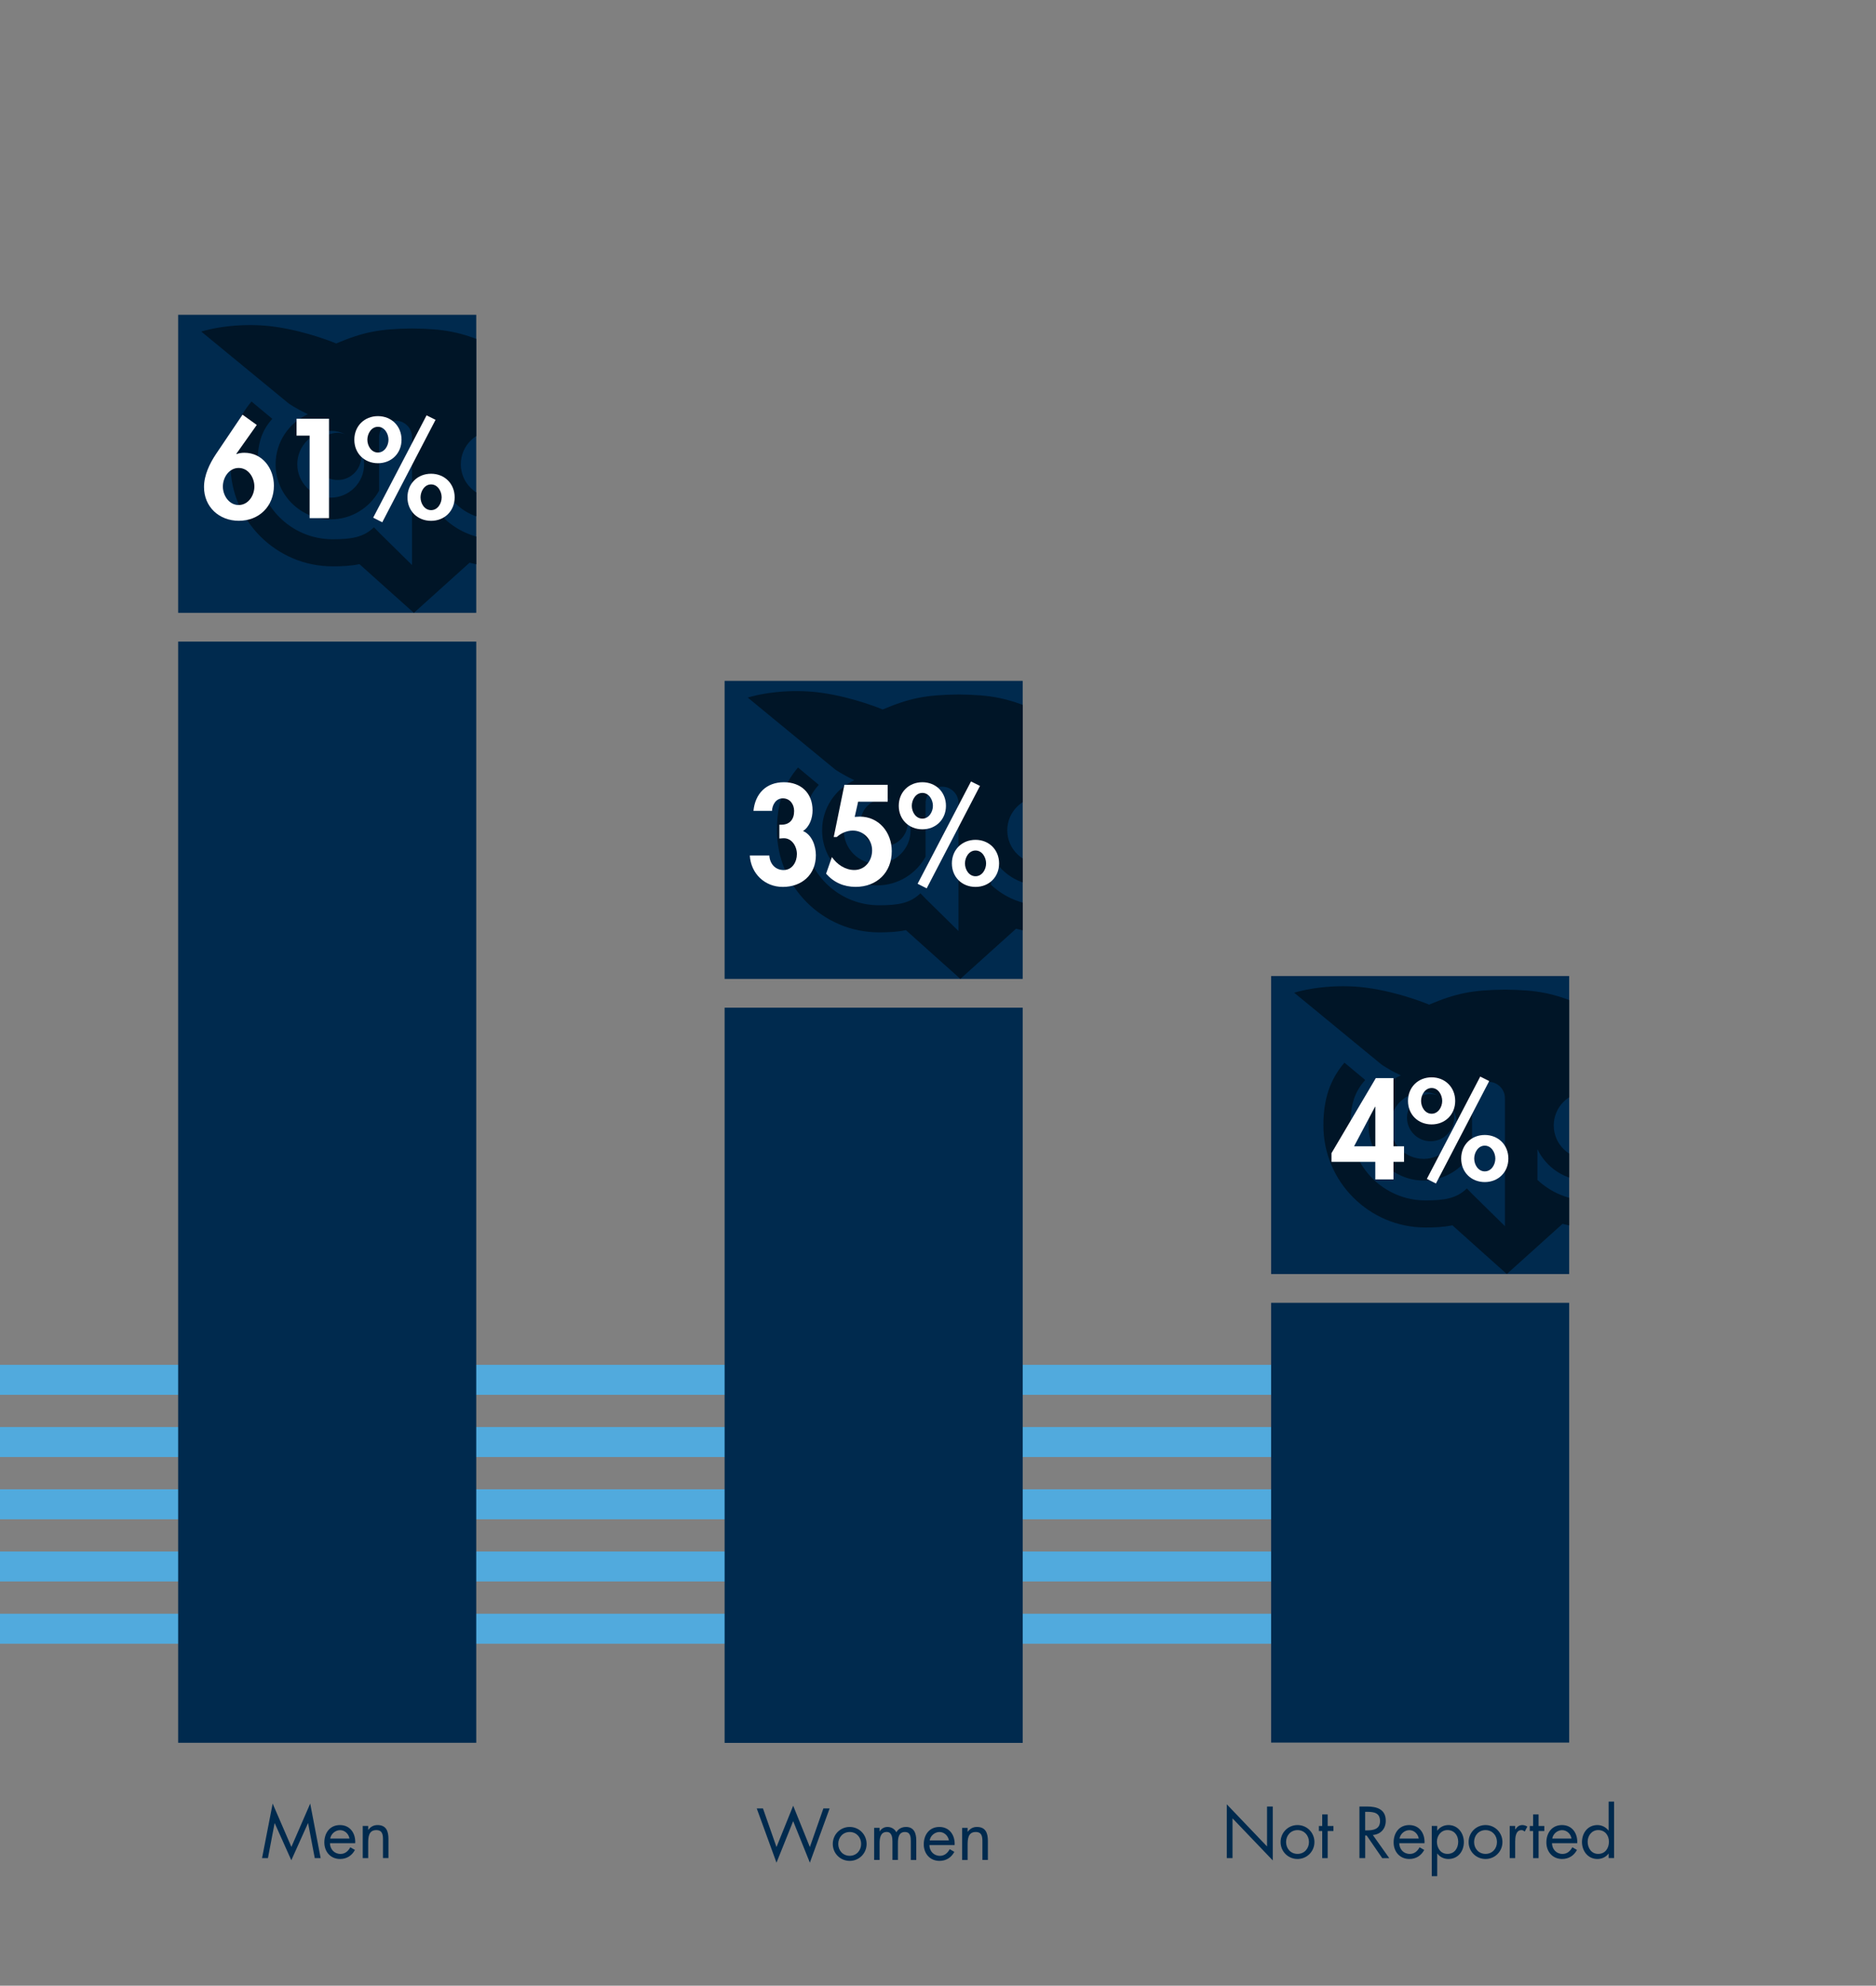 <?xml version="1.0" encoding="utf-8"?>
<!-- Generator: Adobe Illustrator 27.3.1, SVG Export Plug-In . SVG Version: 6.00 Build 0)  -->
<svg version="1.1" xmlns="http://www.w3.org/2000/svg" xmlns:xlink="http://www.w3.org/1999/xlink" x="0px" y="0px"
	 viewBox="0 0 493.61 522.56" style="enable-background:new 0 0 493.61 522.56;" xml:space="preserve">
<rect x="0" y="0" width="493.61" height="522.56" fill="#808080" stroke="none"/>
<style type="text/css">
	.st0{clip-path:url(#SVGID_00000042711633417093975810000000899745459240840893_);}
	.st1{fill:#51AADD;}
	.st2{clip-path:url(#SVGID_00000047742609085947430050000007727860191095513273_);}
	.st3{clip-path:url(#SVGID_00000075136575584346441500000011357242612061061256_);}
	.st4{fill:#002A4E;}
	.st5{clip-path:url(#SVGID_00000108284966760792207750000006872332054076368258_);fill:#001527;}
	.st6{clip-path:url(#SVGID_00000082366171064807133300000004871078137215317679_);fill:#001527;}
	.st7{clip-path:url(#SVGID_00000153705382987731958320000003269677106515230613_);fill:#001527;}
	.st8{clip-path:url(#SVGID_00000167397579809519427920000009063806997363567037_);fill:#001527;}
	.st9{clip-path:url(#SVGID_00000013902167149427685870000006130004361745550231_);fill:#001527;}
	.st10{clip-path:url(#SVGID_00000114785961923480615240000016404856752419038133_);fill:#001527;}
	.st11{clip-path:url(#SVGID_00000023982676650988441800000012782237642212139433_);}
	.st12{clip-path:url(#SVGID_00000069377801354018721780000012890454081245829021_);}
	.st13{fill:#FFFFFF;}
	.st14{clip-path:url(#SVGID_00000139985742393851746450000013048789293739139743_);fill:#001527;}
	.st15{clip-path:url(#SVGID_00000158750361358985627670000003430513008946061184_);fill:#001527;}
	.st16{clip-path:url(#SVGID_00000047762245960305477340000007228863234564872096_);fill:#001527;}
	.st17{clip-path:url(#SVGID_00000125598303624905243980000009808673214665892277_);fill:#001527;}
	.st18{clip-path:url(#SVGID_00000059278359670390751340000000039900154611608742_);fill:#001527;}
	.st19{clip-path:url(#SVGID_00000082334381491809718330000014455727259060952206_);fill:#001527;}
	.st20{clip-path:url(#SVGID_00000172430411614407664780000004554279988106870184_);}
	.st21{clip-path:url(#SVGID_00000129202493917951731790000004363616796633442448_);}
	.st22{clip-path:url(#SVGID_00000155857927524827435530000011051862911919289255_);fill:#001527;}
	.st23{clip-path:url(#SVGID_00000142858057654375995390000000628258081702404537_);fill:#001527;}
	.st24{clip-path:url(#SVGID_00000047767843940473981860000007346318742900468921_);fill:#001527;}
	.st25{clip-path:url(#SVGID_00000096774069803632652840000001713772655894057146_);fill:#001527;}
	.st26{clip-path:url(#SVGID_00000153670768174189180360000009971693308186508951_);fill:#001527;}
	.st27{clip-path:url(#SVGID_00000067201258866183161550000005468450682044179355_);fill:#001527;}
	.st28{clip-path:url(#SVGID_00000127017993194802776420000003757509435872377225_);}
	.st29{fill:#5AA4D6;}
	.st30{clip-path:url(#SVGID_00000158750161804544690170000015512968475746504337_);fill:#4F89B2;}
	.st31{clip-path:url(#SVGID_00000090976862569734152770000008444416096022092219_);fill:#4F89B2;}
	.st32{clip-path:url(#SVGID_00000153687214546094427690000011788758925699637888_);fill:#4F89B2;}
	.st33{clip-path:url(#SVGID_00000128455125218731132440000007563623726461568946_);fill:#4F89B2;}
	.st34{clip-path:url(#SVGID_00000134957815740277653990000010829780389883265444_);fill:#4F89B2;}
	.st35{clip-path:url(#SVGID_00000069391336320058247360000014083619647881866395_);fill:#4F89B2;}
	.st36{clip-path:url(#SVGID_00000138570271315695973080000010141113543772378779_);}
	.st37{clip-path:url(#SVGID_00000080921152996459988810000003815900718367276185_);fill:#4F89B2;}
	.st38{clip-path:url(#SVGID_00000017497100221470655540000003044159669099628731_);fill:#4F89B2;}
	.st39{clip-path:url(#SVGID_00000179638974048553478750000010282795149480090043_);fill:#4F89B2;}
	.st40{clip-path:url(#SVGID_00000105402952265548740730000003491052454841849736_);fill:#4F89B2;}
	.st41{clip-path:url(#SVGID_00000172417448304781617730000006703223898840807599_);fill:#4F89B2;}
	.st42{clip-path:url(#SVGID_00000068649613196626650690000015111269775095834270_);fill:#4F89B2;}
	.st43{clip-path:url(#SVGID_00000060028273883133230140000006119463305353497233_);}
	.st44{clip-path:url(#SVGID_00000170279207459561155910000003763528669847993756_);fill:#4F89B2;}
	.st45{clip-path:url(#SVGID_00000009581858418261986420000016291445603156007557_);fill:#4F89B2;}
	.st46{clip-path:url(#SVGID_00000095324342875268132080000011098482811922499725_);fill:#4F89B2;}
	.st47{clip-path:url(#SVGID_00000062876450638998594640000013255935454618328721_);fill:#4F89B2;}
	.st48{clip-path:url(#SVGID_00000016055320439366762780000016626964964756085425_);fill:#4F89B2;}
	.st49{clip-path:url(#SVGID_00000155848689705054359720000010633612102917733524_);fill:#4F89B2;}
	.st50{clip-path:url(#SVGID_00000015314552310100895460000013909199978525762209_);}
	.st51{clip-path:url(#SVGID_00000000221142061114730180000016234806553157706408_);fill:#001527;}
	.st52{clip-path:url(#SVGID_00000150789514824112293730000002189702827723579046_);fill:#001527;}
	.st53{clip-path:url(#SVGID_00000098933520016477058670000013965034882404719014_);fill:#001527;}
	.st54{clip-path:url(#SVGID_00000036934194176027676570000012539321195296718470_);fill:#001527;}
	.st55{clip-path:url(#SVGID_00000062880656104362205650000016529905109384288642_);fill:#001527;}
	.st56{clip-path:url(#SVGID_00000044878109708000512180000001890260880011904444_);fill:#001527;}
	.st57{clip-path:url(#SVGID_00000092429073337687442450000015307135471373785000_);fill:#001527;}
	.st58{clip-path:url(#SVGID_00000039113868630683011310000014209929808163031993_);fill:#001527;}
	.st59{clip-path:url(#SVGID_00000075884382824377722740000014024488002851908490_);fill:#001527;}
	.st60{clip-path:url(#SVGID_00000090992362445190575280000008825882057032995210_);fill:#001527;}
	.st61{clip-path:url(#SVGID_00000045601824069399114130000014499404369221750169_);fill:#001527;}
	.st62{clip-path:url(#SVGID_00000094590521306740068680000016668084100546312636_);fill:#001527;}
	.st63{clip-path:url(#SVGID_00000059287013058543024860000017730406228934761368_);fill:#001527;}
	.st64{clip-path:url(#SVGID_00000107547973149854894620000001338315909937694386_);fill:#001527;}
	.st65{clip-path:url(#SVGID_00000148659677976103019480000005566721292867340978_);fill:#001527;}
	.st66{clip-path:url(#SVGID_00000127722373853961158770000001964763472900692382_);fill:#001527;}
	.st67{clip-path:url(#SVGID_00000141428516524161548880000004357125058104477336_);fill:#001527;}
	.st68{clip-path:url(#SVGID_00000175301820625081231640000009867646026244347582_);fill:#001527;}
	.st69{clip-path:url(#SVGID_00000153692169828132706660000005504567843202807481_);fill:#001527;}
	.st70{clip-path:url(#SVGID_00000015319117449027930630000009369788481068857251_);fill:#001527;}
	.st71{clip-path:url(#SVGID_00000065037241387906745890000014088628838846469001_);fill:#001527;}
	.st72{clip-path:url(#SVGID_00000168087259251995002740000012267408172480206507_);fill:#001527;}
	.st73{clip-path:url(#SVGID_00000155125628837745716710000013364510426236083595_);fill:#001527;}
	.st74{clip-path:url(#SVGID_00000127030742178473239530000003659001826647290043_);fill:#001527;}
	.st75{clip-path:url(#SVGID_00000109730273848043468270000017363867857472191122_);fill:#001527;}
	.st76{clip-path:url(#SVGID_00000129185962158164949990000016176718539589396888_);}
	.st77{clip-path:url(#SVGID_00000160891806584062751750000000669883676346918804_);}
	.st78{clip-path:url(#SVGID_00000128479940796527359390000012172917846051049876_);fill:#001527;}
	.st79{clip-path:url(#SVGID_00000116205664542715582420000005735061642521862562_);fill:#001527;}
	.st80{clip-path:url(#SVGID_00000024715324254031239780000005865856837308263832_);fill:#001527;}
	.st81{clip-path:url(#SVGID_00000117671099816321306880000007178744532030095256_);fill:#001527;}
	.st82{clip-path:url(#SVGID_00000056405285274212174590000003389890667907033998_);fill:#001527;}
	.st83{clip-path:url(#SVGID_00000011737300694132733090000011980171452569797022_);fill:#001527;}
	.st84{fill:#E11C24;}
	.st85{clip-path:url(#SVGID_00000153669086805642918440000003346670297733013920_);fill:#001527;}
	.st86{clip-path:url(#SVGID_00000101092522669761424560000000786877221704558725_);}
	.st87{clip-path:url(#SVGID_00000067945632131667064560000012333369600361104556_);fill:#001527;}
	.st88{clip-path:url(#SVGID_00000123432981049947235040000007750547053771135410_);fill:#001527;}
	.st89{clip-path:url(#SVGID_00000130625039944454989090000003832891994665750962_);fill:#001527;}
	.st90{clip-path:url(#SVGID_00000171702669329498582140000002277050555039004301_);fill:#001527;}
	.st91{clip-path:url(#SVGID_00000071555224588964125280000001953963452480027285_);fill:#001527;}
	.st92{clip-path:url(#SVGID_00000034797384706722420230000011548904115859971995_);fill:#001527;}
	.st93{clip-path:url(#SVGID_00000162331472172350433200000016540972302123874193_);fill:#001527;}
	.st94{clip-path:url(#SVGID_00000049214853084315486030000017879095272587958169_);fill:#001527;}
	.st95{fill:#5AA5D7;}
	.st96{clip-path:url(#SVGID_00000135667895661227375280000004132732651694779299_);fill:#4F8AB3;}
	.st97{clip-path:url(#SVGID_00000145037005646840490180000004258375657017645711_);fill:#4F8AB3;}
	.st98{clip-path:url(#SVGID_00000138566087927333893500000015167670202361640883_);fill:#4F8AB3;}
	.st99{clip-path:url(#SVGID_00000006667890376270702670000004088266077962405518_);fill:#4F8AB3;}
	.st100{clip-path:url(#SVGID_00000092445413211465574710000012466465607802017192_);fill:#4F8AB3;}
	.st101{clip-path:url(#SVGID_00000019671925357650828940000012659434883086301832_);fill:#4F8AB3;}
	.st102{clip-path:url(#SVGID_00000071525270149454236930000016917366495867418790_);fill:#4F8AB3;}
	.st103{clip-path:url(#SVGID_00000051360256877311723100000010398839358537919891_);fill:#4F8AB3;}
	.st104{fill:#59A6D8;}
	.st105{clip-path:url(#SVGID_00000041988674250874708860000009623761104886552209_);fill:#021B2D;}
	.st106{clip-path:url(#SVGID_00000061432718196080816410000009667379693877260179_);fill:#021B2D;}
	.st107{clip-path:url(#SVGID_00000168086123219133822690000014231028220390672280_);fill:#021B2D;}
	.st108{clip-path:url(#SVGID_00000131364392197303397420000000149030786934724506_);fill:#4F8AB3;}
	.st109{clip-path:url(#SVGID_00000130647812492308997320000009111586023404754052_);fill:#4F8AB3;}
	.st110{clip-path:url(#SVGID_00000077297061309244318650000005468509489868272779_);fill:#4F8AB3;}
	.st111{clip-path:url(#SVGID_00000111896207872008854320000000038987109501388673_);fill:#4F8AB3;}
	.st112{clip-path:url(#SVGID_00000099661187642658954780000003824804042109388952_);fill:#4F8AB3;}
	.st113{clip-path:url(#SVGID_00000174571711092068357240000005339997850033343622_);fill:#4F8AB3;}
	.st114{clip-path:url(#SVGID_00000062886967675793934240000012279268302565861803_);fill:#4F8AB3;}
	.st115{clip-path:url(#SVGID_00000152946798477009875500000004790096755200659369_);fill:#4F8AB3;}
	.st116{fill:#51AEE1;}
	.st117{clip-path:url(#SVGID_00000163777284788247024280000013970934255468057244_);fill:#3D80A5;}
	.st118{clip-path:url(#SVGID_00000036243080695932141140000009505194635959175839_);fill:#3D80A5;}
	.st119{clip-path:url(#SVGID_00000161634003579294108930000010328042713930610309_);fill:#3D80A5;}
	.st120{clip-path:url(#SVGID_00000161605055677186125740000007243842661107502727_);fill:#3D80A5;}
	.st121{clip-path:url(#SVGID_00000090261682194339975300000007872499008390247562_);fill:#3D80A5;}
	.st122{clip-path:url(#SVGID_00000085219792984327919100000016221653738661238444_);fill:#3D80A5;}
	.st123{clip-path:url(#SVGID_00000051380735541615290590000016149037591974110111_);fill:#3D80A5;}
	.st124{fill:none;stroke:#D3D4D6;stroke-width:1.194;}
	.st125{fill:none;stroke:#51AADD;stroke-width:2.389;}
	.st126{fill:none;stroke:#003057;stroke-width:2.389;}
	.st127{fill:none;stroke:#D2D3D5;stroke-width:1.228;}
	.st128{fill:none;stroke:#51A9DC;stroke-width:2.456;}
	.st129{fill:none;stroke:#003057;stroke-width:2.456;}
	.st130{fill:#51A9DC;}
	.st131{fill:#F3F3F4;}
	.st132{clip-path:url(#SVGID_00000045592174495259326660000006628361404197428104_);}
	.st133{clip-path:url(#SVGID_00000020365360509496790420000013787646022228535726_);fill:#3D80A5;}
	.st134{clip-path:url(#SVGID_00000052825196380683033860000008589862262326222761_);fill:#3D80A5;}
	.st135{clip-path:url(#SVGID_00000128459661741932544590000010623806562908436153_);fill:#3D80A5;}
	.st136{clip-path:url(#SVGID_00000120521571968425255780000010316401692426469006_);fill:#3D80A5;}
	.st137{clip-path:url(#SVGID_00000013874860806419135970000010738519545746172604_);fill:#3D80A5;}
	.st138{clip-path:url(#SVGID_00000033358276212185905720000009511982486444691098_);fill:#3D80A5;}
	.st139{clip-path:url(#SVGID_00000049924148928104370640000015726722176166990257_);}
	.st140{clip-path:url(#SVGID_00000060732655668690525630000015962042956475397001_);fill:#0E121E;}
	.st141{fill:#51A6D9;}
	.st142{clip-path:url(#SVGID_00000109717357179758017260000012840599776145511584_);fill:#0E121E;}
	.st143{clip-path:url(#SVGID_00000109723740900948590030000014093638828700660876_);fill:#0E121E;}
	.st144{clip-path:url(#SVGID_00000166640889016195422840000009135708594501345206_);fill:#0E121E;}
	.st145{clip-path:url(#SVGID_00000163785054899012904770000014752567813523708344_);}
	.st146{fill:#51A7DA;}
	.st147{clip-path:url(#SVGID_00000012430520847380457210000013228593139959410326_);fill:#0E121E;}
	.st148{clip-path:url(#SVGID_00000106858087595485551360000012557779644549725365_);fill:#0E121E;}
	.st149{clip-path:url(#SVGID_00000069361253064964897380000013107563029264045236_);fill:#0E121E;}
</style>
<g id="Layer_1">
	<rect x="-61.06" y="359.17" class="st1" width="411.15" height="7.89"/>
	<rect x="-61.06" y="375.54" class="st1" width="411.15" height="7.89"/>
	<rect x="-61.06" y="391.92" class="st1" width="411.15" height="7.89"/>
	<rect x="-61.06" y="408.29" class="st1" width="411.15" height="7.89"/>
	<rect x="-61.06" y="424.67" class="st1" width="411.15" height="7.89"/>
	<rect x="334.45" y="342.85" class="st4" width="78.43" height="115.73"/>
	<rect x="190.66" y="265.18" class="st4" width="78.43" height="193.48"/>
	<rect x="46.88" y="168.84" class="st4" width="78.43" height="289.79"/>
	<g>
		<path class="st4" d="M322.79,474.82l10.59,11.09V475.4h1.51v14.19l-10.59-11.07v10.46h-1.51V474.82z"/>
		<path class="st4" d="M336.95,484.76c0-2.49,1.96-4.48,4.45-4.48s4.45,2,4.45,4.48c0,2.48-1.98,4.45-4.45,4.45
			S336.95,487.25,336.95,484.76z M338.39,484.74c0,1.73,1.22,3.13,3.01,3.13s3.01-1.4,3.01-3.13c0-1.71-1.22-3.13-3.01-3.13
			S338.39,483.03,338.39,484.74z"/>
		<path class="st4" d="M349.34,488.98h-1.44v-7.13h-0.88v-1.33h0.88v-3.04h1.44v3.04h1.51v1.33h-1.51V488.98z"/>
		<path class="st4" d="M359.2,488.98h-1.51V475.4h1.96c2.57,0,4.97,0.68,4.97,3.75c0,2.09-1.31,3.57-3.4,3.75l4.32,6.09h-1.85
			l-4.1-5.96h-0.38V488.98z M359.2,481.68h0.47c1.71,0,3.44-0.32,3.44-2.43c0-2.23-1.64-2.45-3.46-2.45h-0.45V481.68z"/>
		<path class="st4" d="M368.17,485.05c0.02,1.57,1.13,2.83,2.77,2.83c1.22,0,2.02-0.74,2.58-1.75l1.22,0.7
			c-0.81,1.51-2.18,2.38-3.91,2.38c-2.52,0-4.14-1.93-4.14-4.36c0-2.5,1.46-4.57,4.11-4.57c2.72,0,4.16,2.25,4.01,4.77H368.17z
			 M373.3,483.83c-0.2-1.22-1.22-2.21-2.48-2.21c-1.24,0-2.39,0.99-2.58,2.21H373.3z"/>
		<path class="st4" d="M378.16,481.72h0.04c0.7-0.94,1.75-1.44,2.92-1.44c2.49,0,4.05,2.14,4.05,4.48c0,2.41-1.53,4.45-4.07,4.45
			c-1.15,0-2.21-0.5-2.9-1.42h-0.04v5.94h-1.44v-13.22h1.44V481.72z M378.08,484.65c0,1.66,0.97,3.22,2.77,3.22
			c1.85,0,2.83-1.49,2.83-3.21c0-1.69-1.06-3.06-2.84-3.06C379.16,481.61,378.08,483.07,378.08,484.65z"/>
		<path class="st4" d="M386.42,484.76c0-2.49,1.96-4.48,4.45-4.48s4.45,2,4.45,4.48c0,2.48-1.98,4.45-4.45,4.45
			S386.42,487.25,386.42,484.76z M387.86,484.74c0,1.73,1.22,3.13,3.01,3.13s3.01-1.4,3.01-3.13c0-1.71-1.22-3.13-3.01-3.13
			S387.86,483.03,387.86,484.74z"/>
		<path class="st4" d="M398.66,481.43h0.04c0.5-0.67,0.94-1.15,1.87-1.15c0.49,0,0.88,0.16,1.3,0.4l-0.68,1.31
			c-0.29-0.2-0.49-0.38-0.86-0.38c-1.58,0-1.66,2.04-1.66,3.13v4.23h-1.44v-8.46h1.44V481.43z"/>
		<path class="st4" d="M404.83,488.98h-1.44v-7.13h-0.88v-1.33h0.88v-3.04h1.44v3.04h1.51v1.33h-1.51V488.98z"/>
		<path class="st4" d="M408.36,485.05c0.02,1.57,1.13,2.83,2.77,2.83c1.22,0,2.02-0.74,2.58-1.75l1.22,0.7
			c-0.81,1.51-2.18,2.38-3.91,2.38c-2.52,0-4.14-1.93-4.14-4.36c0-2.5,1.46-4.57,4.11-4.57c2.72,0,4.16,2.25,4.01,4.77H408.36z
			 M413.49,483.83c-0.2-1.22-1.22-2.21-2.48-2.21c-1.24,0-2.39,0.99-2.58,2.21H413.49z"/>
		<path class="st4" d="M423.26,487.81h-0.04c-0.7,0.92-1.76,1.4-2.92,1.4c-2.48,0-4.05-2.11-4.05-4.45c0-2.41,1.53-4.48,4.07-4.48
			c1.13,0,2.21,0.54,2.9,1.44h0.04v-7.6h1.44v14.85h-1.44V487.81z M417.74,484.65c0,1.66,0.97,3.22,2.77,3.22
			c1.85,0,2.83-1.49,2.83-3.21c0-1.69-1.06-3.06-2.84-3.06C418.82,481.61,417.74,483.07,417.74,484.65z"/>
	</g>
	<g>
		<path class="st4" d="M204.31,486.07l4.39-10.88l4.39,10.88l3.56-10.17h1.64l-5.2,14.28l-4.39-10.93l-4.39,10.93l-5.2-14.28h1.64
			L204.31,486.07z"/>
		<path class="st4" d="M219.12,485.26c0-2.49,1.96-4.48,4.45-4.48s4.45,2,4.45,4.48c0,2.48-1.98,4.45-4.45,4.45
			S219.12,487.74,219.12,485.26z M220.56,485.24c0,1.73,1.22,3.13,3.01,3.13c1.78,0,3.01-1.4,3.01-3.13c0-1.71-1.22-3.13-3.01-3.13
			C221.79,482.11,220.56,483.53,220.56,485.24z"/>
		<path class="st4" d="M231.43,481.93h0.04c0.45-0.7,1.17-1.15,2.04-1.15c0.99,0,1.89,0.52,2.34,1.4c0.51-0.94,1.51-1.4,2.54-1.4
			c2.16,0,2.7,1.76,2.7,3.55v5.15h-1.44v-4.92c0-1.1-0.07-2.45-1.55-2.45c-1.66,0-1.84,1.6-1.84,2.88v4.48h-1.44v-4.81
			c0-1.04-0.13-2.56-1.51-2.56c-1.69,0-1.87,1.71-1.87,2.99v4.38h-1.44v-8.46h1.44V481.93z"/>
		<path class="st4" d="M244.54,485.55c0.02,1.57,1.13,2.83,2.77,2.83c1.22,0,2.02-0.74,2.58-1.75l1.22,0.7
			c-0.81,1.51-2.18,2.38-3.91,2.38c-2.52,0-4.14-1.93-4.14-4.36c0-2.5,1.46-4.57,4.11-4.57c2.72,0,4.16,2.25,4.01,4.77H244.54z
			 M249.67,484.32c-0.2-1.22-1.22-2.21-2.48-2.21c-1.24,0-2.39,0.99-2.57,2.21H249.67z"/>
		<path class="st4" d="M254.6,482.04h0.04c0.6-0.81,1.37-1.26,2.41-1.26c2.34,0,2.88,1.69,2.88,3.67v5.02h-1.44v-4.77
			c0-1.37-0.11-2.59-1.78-2.59c-1.98,0-2.11,1.84-2.11,3.35v4.02h-1.44v-8.46h1.44V482.04z"/>
	</g>
	<g>
		<path class="st4" d="M71.74,474.63l4.93,11.4l4.95-11.4l2.75,14.35h-1.55l-1.75-9.18h-0.04l-4.38,9.74l-4.36-9.74h-0.04
			l-1.75,9.18h-1.55L71.74,474.63z"/>
		<path class="st4" d="M86.82,485.05c0.02,1.57,1.13,2.83,2.77,2.83c1.22,0,2.02-0.74,2.58-1.75l1.22,0.7
			c-0.81,1.51-2.18,2.38-3.91,2.38c-2.52,0-4.14-1.93-4.14-4.36c0-2.5,1.46-4.57,4.11-4.57c2.72,0,4.16,2.25,4.01,4.77H86.82z
			 M91.95,483.83c-0.2-1.22-1.22-2.21-2.48-2.21c-1.24,0-2.39,0.99-2.58,2.21H91.95z"/>
		<path class="st4" d="M96.88,481.54h0.04c0.59-0.81,1.37-1.26,2.41-1.26c2.34,0,2.88,1.69,2.88,3.67v5.02h-1.44v-4.77
			c0-1.37-0.11-2.59-1.78-2.59c-1.98,0-2.11,1.84-2.11,3.35v4.02h-1.44v-8.46h1.44V481.54z"/>
	</g>
	<rect x="334.45" y="256.85" class="st4" width="78.43" height="78.43"/>
	<rect x="190.66" y="179.18" class="st4" width="78.43" height="78.43"/>
	<rect x="46.88" y="82.84" class="st4" width="78.43" height="78.43"/>
	<g>
		<defs>
			<rect id="SVGID_00000054968994789830477250000005191129134390877101_" x="334.45" y="256.85" width="78.43" height="78.43"/>
		</defs>
		<clipPath id="SVGID_00000026865716248847106100000001197321771698824380_">
			<use xlink:href="#SVGID_00000054968994789830477250000005191129134390877101_"  style="overflow:visible;"/>
		</clipPath>
		<path style="clip-path:url(#SVGID_00000026865716248847106100000001197321771698824380_);fill:#001527;" d="M438.79,279.08
			l-5.5,4.54c0.01,0.01,0.01,0.02,0.02,0.02c2.9,3.52,4.49,7.97,4.49,12.54c0,10.88-8.85,19.73-19.73,19.73
			c-5.05,0-9.9-1.97-13.55-5.42v-8.08c2.34,4.88,7.31,8.27,13.07,8.27c7.99,0,14.5-6.5,14.5-14.5c0-5.9-3.55-10.98-8.62-13.24
			c0.07-0.03,0.13-0.06,0.2-0.1h0c2.95-1.41,4.76-2.69,4.76-2.69l22.99-18.91c-5.44-1.6-12.79-2.19-19.39-1.26
			c-8.71,1.23-16.12,4.4-16.12,4.4c-7.01-2.97-11.33-3.87-19.94-3.95c-8.61,0.09-12.93,0.98-19.94,3.95c0,0-7.41-3.17-16.12-4.4
			c-6.6-0.93-13.95-0.34-19.39,1.26l22.99,18.91c0,0,1.81,1.28,4.76,2.69c0.11,0.05,0.21,0.1,0.32,0.15
			c-5.01,2.29-8.5,7.33-8.5,13.18c0,7.99,6.5,14.5,14.5,14.5c5.48,0,10.26-3.06,12.73-7.56v-11.88v-1.99
			c0.01,0.02,0.02,0.03,0.03,0.05c0-0.07-0.02-0.15-0.02-0.22c0-0.02-0.01-0.03-0.01-0.05c0-2.39,1.94-4.33,4.33-4.33
			c2.39,0,4.33,1.94,4.33,4.33c0,0.02-0.01,0.03-0.01,0.05h0.01v3.34v30.27l-8.38-8.25l-1.64-1.68c-2.73,2.65-5.94,3.15-10.9,3.15
			c-10.88,0-19.73-8.85-19.73-19.73c0-5.33,1-8.75,3.89-11.96l-5.47-4.56c-3.81,4.45-5.54,9.61-5.54,16.52
			c0,14.81,12.05,26.86,26.86,26.86c2.26,0,4.67-0.08,7.08-0.58c3.59,3.25,14.32,12.82,14.32,12.82l14.65-13.2
			c2.26,0.61,4.6,0.96,6.98,0.96c14.81,0,26.86-12.05,26.86-26.86c0-6.22-2.18-12.29-6.13-17.08
			C438.8,279.09,438.8,279.08,438.79,279.08 M425.87,294.11c0-0.45-0.05-0.88-0.14-1.3c0.43,1.04,0.67,2.17,0.67,3.36
			c0,4.85-3.95,8.79-8.79,8.79c-4.85,0-8.79-3.94-8.79-8.79c0-4.85,3.94-8.79,8.79-8.79c1.16,0,2.27,0.23,3.29,0.64
			c-0.4-0.08-0.81-0.12-1.24-0.12c-3.43,0-6.21,2.78-6.21,6.21s2.78,6.21,6.21,6.21C423.09,300.33,425.87,297.55,425.87,294.11
			 M374.58,304.97c-4.85,0-8.79-3.94-8.79-8.79c0-4.85,3.94-8.79,8.79-8.79c1.34,0,2.6,0.31,3.73,0.84
			c-0.6-0.19-1.23-0.32-1.89-0.32c-3.43,0-6.21,2.78-6.21,6.21s2.78,6.21,6.21,6.21c3.43,0,6.21-2.78,6.21-6.21
			c0-0.84-0.17-1.64-0.47-2.37c0.77,1.3,1.21,2.82,1.21,4.44C383.38,301.03,379.43,304.97,374.58,304.97"/>
	</g>
	<g>
		<defs>
			<rect id="SVGID_00000067956205989293432050000001784260375542180247_" x="190.66" y="179.18" width="78.43" height="78.43"/>
		</defs>
		<clipPath id="SVGID_00000124872171232595391660000009296498517693866174_">
			<use xlink:href="#SVGID_00000067956205989293432050000001784260375542180247_"  style="overflow:visible;"/>
		</clipPath>
		<path style="clip-path:url(#SVGID_00000124872171232595391660000009296498517693866174_);fill:#001527;" d="M295.01,201.41
			l-5.5,4.54c0.01,0.01,0.01,0.02,0.02,0.02c2.9,3.52,4.49,7.97,4.49,12.54c0,10.88-8.85,19.73-19.73,19.73
			c-5.05,0-9.9-1.97-13.55-5.42v-8.08c2.34,4.88,7.31,8.27,13.07,8.27c7.99,0,14.5-6.5,14.5-14.5c0-5.9-3.55-10.98-8.62-13.24
			c0.07-0.03,0.13-0.06,0.2-0.1h0c2.95-1.41,4.76-2.69,4.76-2.69l22.99-18.91c-5.44-1.6-12.79-2.19-19.39-1.26
			c-8.71,1.23-16.12,4.4-16.12,4.4c-7.01-2.97-11.33-3.87-19.94-3.95c-8.61,0.09-12.93,0.98-19.94,3.95c0,0-7.41-3.17-16.12-4.4
			c-6.6-0.93-13.95-0.34-19.39,1.26l22.99,18.91c0,0,1.81,1.28,4.76,2.69c0.11,0.05,0.21,0.1,0.32,0.15
			c-5.01,2.29-8.5,7.33-8.5,13.18c0,7.99,6.5,14.5,14.5,14.5c5.48,0,10.26-3.06,12.73-7.56v-11.88v-1.99
			c0.01,0.02,0.02,0.03,0.03,0.05c0-0.07-0.02-0.15-0.02-0.22c0-0.02-0.01-0.03-0.01-0.05c0-2.39,1.94-4.33,4.33-4.33
			c2.39,0,4.33,1.94,4.33,4.33c0,0.02-0.01,0.03-0.01,0.05h0.01v3.34v30.27l-8.38-8.25l-1.64-1.68c-2.73,2.65-5.94,3.15-10.9,3.15
			c-10.88,0-19.73-8.85-19.73-19.73c0-5.33,1-8.75,3.89-11.96l-5.47-4.56c-3.81,4.45-5.54,9.61-5.54,16.52
			c0,14.81,12.05,26.86,26.86,26.86c2.26,0,4.67-0.08,7.08-0.58c3.59,3.25,14.32,12.82,14.32,12.82l14.65-13.2
			c2.26,0.61,4.6,0.96,6.98,0.96c14.81,0,26.86-12.05,26.86-26.86c0-6.22-2.18-12.29-6.13-17.08
			C295.01,201.42,295.01,201.42,295.01,201.41 M282.08,216.45c0-0.45-0.05-0.88-0.14-1.3c0.43,1.04,0.67,2.17,0.67,3.36
			c0,4.85-3.95,8.79-8.79,8.79c-4.85,0-8.79-3.94-8.79-8.79c0-4.85,3.94-8.79,8.79-8.79c1.16,0,2.27,0.23,3.29,0.64
			c-0.4-0.08-0.81-0.12-1.24-0.12c-3.43,0-6.21,2.78-6.21,6.21s2.78,6.21,6.21,6.21C279.3,222.66,282.08,219.88,282.08,216.45
			 M230.8,227.31c-4.85,0-8.79-3.94-8.79-8.79c0-4.85,3.94-8.79,8.79-8.79c1.34,0,2.6,0.31,3.73,0.84c-0.6-0.19-1.23-0.32-1.89-0.32
			c-3.43,0-6.21,2.78-6.21,6.21s2.78,6.21,6.21,6.21c3.43,0,6.21-2.78,6.21-6.21c0-0.84-0.17-1.64-0.47-2.37
			c0.77,1.3,1.21,2.82,1.21,4.44C239.59,223.36,235.65,227.31,230.8,227.31"/>
	</g>
	<g>
		<defs>
			<rect id="SVGID_00000121278257658484288010000002523182644067967659_" x="46.88" y="82.84" width="78.43" height="78.43"/>
		</defs>
		<clipPath id="SVGID_00000170268017197579260080000000022927649775839109_">
			<use xlink:href="#SVGID_00000121278257658484288010000002523182644067967659_"  style="overflow:visible;"/>
		</clipPath>
		<path style="clip-path:url(#SVGID_00000170268017197579260080000000022927649775839109_);fill:#001527;" d="M151.22,105.07
			l-5.5,4.54c0.01,0.01,0.01,0.02,0.02,0.02c2.9,3.52,4.49,7.97,4.49,12.54c0,10.88-8.85,19.73-19.73,19.73
			c-5.05,0-9.9-1.97-13.55-5.41v-8.08c2.34,4.88,7.31,8.27,13.07,8.27c7.99,0,14.5-6.5,14.5-14.5c0-5.9-3.55-10.98-8.62-13.24
			c0.07-0.03,0.13-0.06,0.2-0.09h0c2.95-1.41,4.76-2.69,4.76-2.69l22.99-18.91c-5.44-1.6-12.79-2.19-19.39-1.26
			c-8.71,1.23-16.12,4.4-16.12,4.4c-7.01-2.97-11.33-3.87-19.94-3.95c-8.61,0.09-12.93,0.98-19.94,3.95c0,0-7.41-3.17-16.12-4.4
			c-6.6-0.93-13.95-0.34-19.39,1.26l22.99,18.91c0,0,1.81,1.28,4.76,2.69c0.1,0.05,0.21,0.1,0.32,0.15
			c-5.01,2.29-8.5,7.33-8.5,13.18c0,7.99,6.5,14.5,14.5,14.5c5.48,0,10.26-3.06,12.73-7.56v-11.88v-1.99
			c0.01,0.02,0.02,0.03,0.03,0.05c0-0.08-0.02-0.15-0.02-0.22c0-0.02-0.01-0.03-0.01-0.05c0-2.39,1.94-4.33,4.33-4.33
			c2.39,0,4.33,1.94,4.33,4.33c0,0.02-0.01,0.03-0.01,0.05h0.01v3.34v30.27l-8.38-8.25l-1.64-1.68c-2.73,2.65-5.94,3.15-10.9,3.15
			c-10.88,0-19.73-8.85-19.73-19.73c0-5.33,1-8.75,3.89-11.96l-5.47-4.56c-3.81,4.45-5.54,9.61-5.54,16.52
			c0,14.81,12.05,26.86,26.86,26.86c2.26,0,4.67-0.08,7.08-0.58c3.59,3.25,14.32,12.82,14.32,12.82l14.65-13.2
			c2.26,0.61,4.6,0.96,6.98,0.96c14.81,0,26.86-12.05,26.86-26.86c0-6.22-2.18-12.29-6.13-17.08
			C151.23,105.08,151.23,105.07,151.22,105.07 M138.3,120.11c0-0.45-0.05-0.88-0.14-1.3c0.43,1.04,0.67,2.17,0.67,3.36
			c0,4.85-3.95,8.79-8.79,8.79c-4.85,0-8.79-3.94-8.79-8.79c0-4.85,3.94-8.79,8.79-8.79c1.16,0,2.27,0.23,3.29,0.64
			c-0.4-0.08-0.81-0.12-1.24-0.12c-3.43,0-6.21,2.78-6.21,6.21s2.78,6.21,6.21,6.21S138.3,123.54,138.3,120.11 M87.01,130.96
			c-4.85,0-8.79-3.94-8.79-8.79c0-4.85,3.94-8.79,8.79-8.79c1.34,0,2.6,0.31,3.73,0.84c-0.6-0.19-1.23-0.32-1.89-0.32
			c-3.43,0-6.21,2.78-6.21,6.21s2.78,6.21,6.21,6.21c3.43,0,6.21-2.78,6.21-6.21c0-0.84-0.17-1.64-0.47-2.37
			c0.77,1.3,1.21,2.82,1.21,4.44C95.81,127.02,91.86,130.96,87.01,130.96"/>
	</g>
	<g>
		<path class="st13" d="M198.25,213.38c0.45-4.51,3.33-7.53,8.02-7.53c4.51,0,7.53,2.88,7.53,7.39c0,2.01-0.73,4.27-2.5,5.45
			c2.39,1.04,3.37,3.99,3.37,6.38c0,5.13-3.71,8.33-8.71,8.33c-4.79,0-8.4-3.57-8.67-8.26h5.14c0.1,2.08,1.49,3.82,3.75,3.82
			c2.29,0,3.5-2.15,3.5-4.2c0-2.08-1.39-4.34-3.68-4.16l-0.94,0.07v-3.64h0.56c2.19,0,3.33-1.42,3.33-3.61
			c0-1.74-1.08-3.33-2.98-3.33c-1.8,0-2.78,1.7-2.84,3.3H198.25z"/>
		<path class="st13" d="M225.79,210.98l-0.9,3.99l1.32-0.07c5.1,0,8.43,4.2,8.43,9.09c0,5.62-3.92,9.4-9.51,9.4
			c-3.09,0-5.73-1.15-7.77-3.47l1.53-4.37c1.35,1.94,3.5,3.4,5.9,3.4c2.84,0,4.68-2.46,4.68-5.17c0-2.85-2.22-5.21-5.1-5.21
			c-1.49,0-3.12,0.69-4.2,1.7h-0.8l2.81-13.74h11.38v4.44H225.79z"/>
		<path class="st13" d="M248.9,212.06c0,3.57-2.64,6.18-6.21,6.18c-3.57,0-6.21-2.6-6.21-6.18c0-3.61,2.67-6.21,6.21-6.21
			S248.9,208.45,248.9,212.06z M239.91,212.06c0,1.6,1.04,3.37,2.78,3.37c1.73,0,2.78-1.77,2.78-3.37s-1.04-3.4-2.78-3.4
			C240.95,208.66,239.91,210.46,239.91,212.06z M257.85,206.82l-14.02,26.96l-2.39-1.21l14.05-26.93L257.85,206.82z M262.88,227.22
			c0,3.57-2.64,6.18-6.21,6.18c-3.57,0-6.21-2.6-6.21-6.18c0-3.61,2.67-6.21,6.21-6.21C260.21,221.01,262.88,223.61,262.88,227.22z
			 M253.9,227.22c0,1.6,1.04,3.37,2.78,3.37c1.73,0,2.78-1.77,2.78-3.37s-1.04-3.4-2.78-3.4
			C254.94,223.82,253.9,225.63,253.9,227.22z"/>
	</g>
	<g>
		<path class="st13" d="M369.43,301.66v4.09h-2.78v4.62h-4.79v-4.62h-11.52v-2.29l11.66-19.74h4.65v17.94H369.43z M361.87,291.25
			h-0.07l-5.52,10.41h5.59V291.25z"/>
		<path class="st13" d="M382.89,289.72c0,3.57-2.64,6.18-6.21,6.18c-3.57,0-6.21-2.6-6.21-6.18c0-3.61,2.67-6.21,6.21-6.21
			S382.89,286.12,382.89,289.72z M373.91,289.72c0,1.6,1.04,3.37,2.78,3.37c1.73,0,2.78-1.77,2.78-3.37s-1.04-3.4-2.78-3.4
			C374.95,286.32,373.91,288.13,373.91,289.72z M391.84,284.49l-14.02,26.96l-2.39-1.21l14.05-26.93L391.84,284.49z M396.88,304.89
			c0,3.57-2.64,6.18-6.21,6.18s-6.21-2.6-6.21-6.18c0-3.61,2.67-6.21,6.21-6.21S396.88,301.28,396.88,304.89z M387.89,304.89
			c0,1.6,1.04,3.37,2.78,3.37s2.78-1.77,2.78-3.37s-1.04-3.4-2.78-3.4S387.89,303.29,387.89,304.89z"/>
	</g>
	<g>
		<path class="st13" d="M67.56,111.83l-5.38,7.6l0.07,0.07c0.59-0.24,1.32-0.35,2.05-0.35c4.79,0,7.77,4.16,7.77,8.67
			c0,5.38-3.85,9.23-9.23,9.23c-5.17,0-9.16-3.64-9.16-8.88c0-3.12,1.49-6.21,3.19-8.74l6.94-10.3L67.56,111.83z M66.93,128.04
			c0-2.36-1.56-4.89-4.13-4.89c-2.57,0-4.16,2.53-4.16,4.89c0,2.32,1.6,4.86,4.16,4.86C65.37,132.89,66.93,130.36,66.93,128.04z"/>
		<path class="st13" d="M78.03,114.64v-4.44h8.54v26.16h-5.1v-21.72H78.03z"/>
		<path class="st13" d="M105.65,115.72c0,3.57-2.64,6.18-6.21,6.18c-3.57,0-6.21-2.6-6.21-6.18c0-3.61,2.67-6.21,6.21-6.21
			S105.65,112.11,105.65,115.72z M96.66,115.72c0,1.6,1.04,3.37,2.78,3.37c1.73,0,2.78-1.77,2.78-3.37c0-1.6-1.04-3.4-2.78-3.4
			C97.7,112.32,96.66,114.12,96.66,115.72z M114.6,110.48l-14.02,26.96l-2.39-1.21l14.05-26.93L114.6,110.48z M119.63,130.88
			c0,3.57-2.64,6.18-6.21,6.18s-6.21-2.6-6.21-6.18c0-3.61,2.67-6.21,6.21-6.21S119.63,127.27,119.63,130.88z M110.65,130.88
			c0,1.6,1.04,3.37,2.78,3.37s2.78-1.77,2.78-3.37c0-1.6-1.04-3.4-2.78-3.4S110.65,129.29,110.65,130.88z"/>
	</g>
</g>
<g id="Layer_2">
</g>
</svg>
